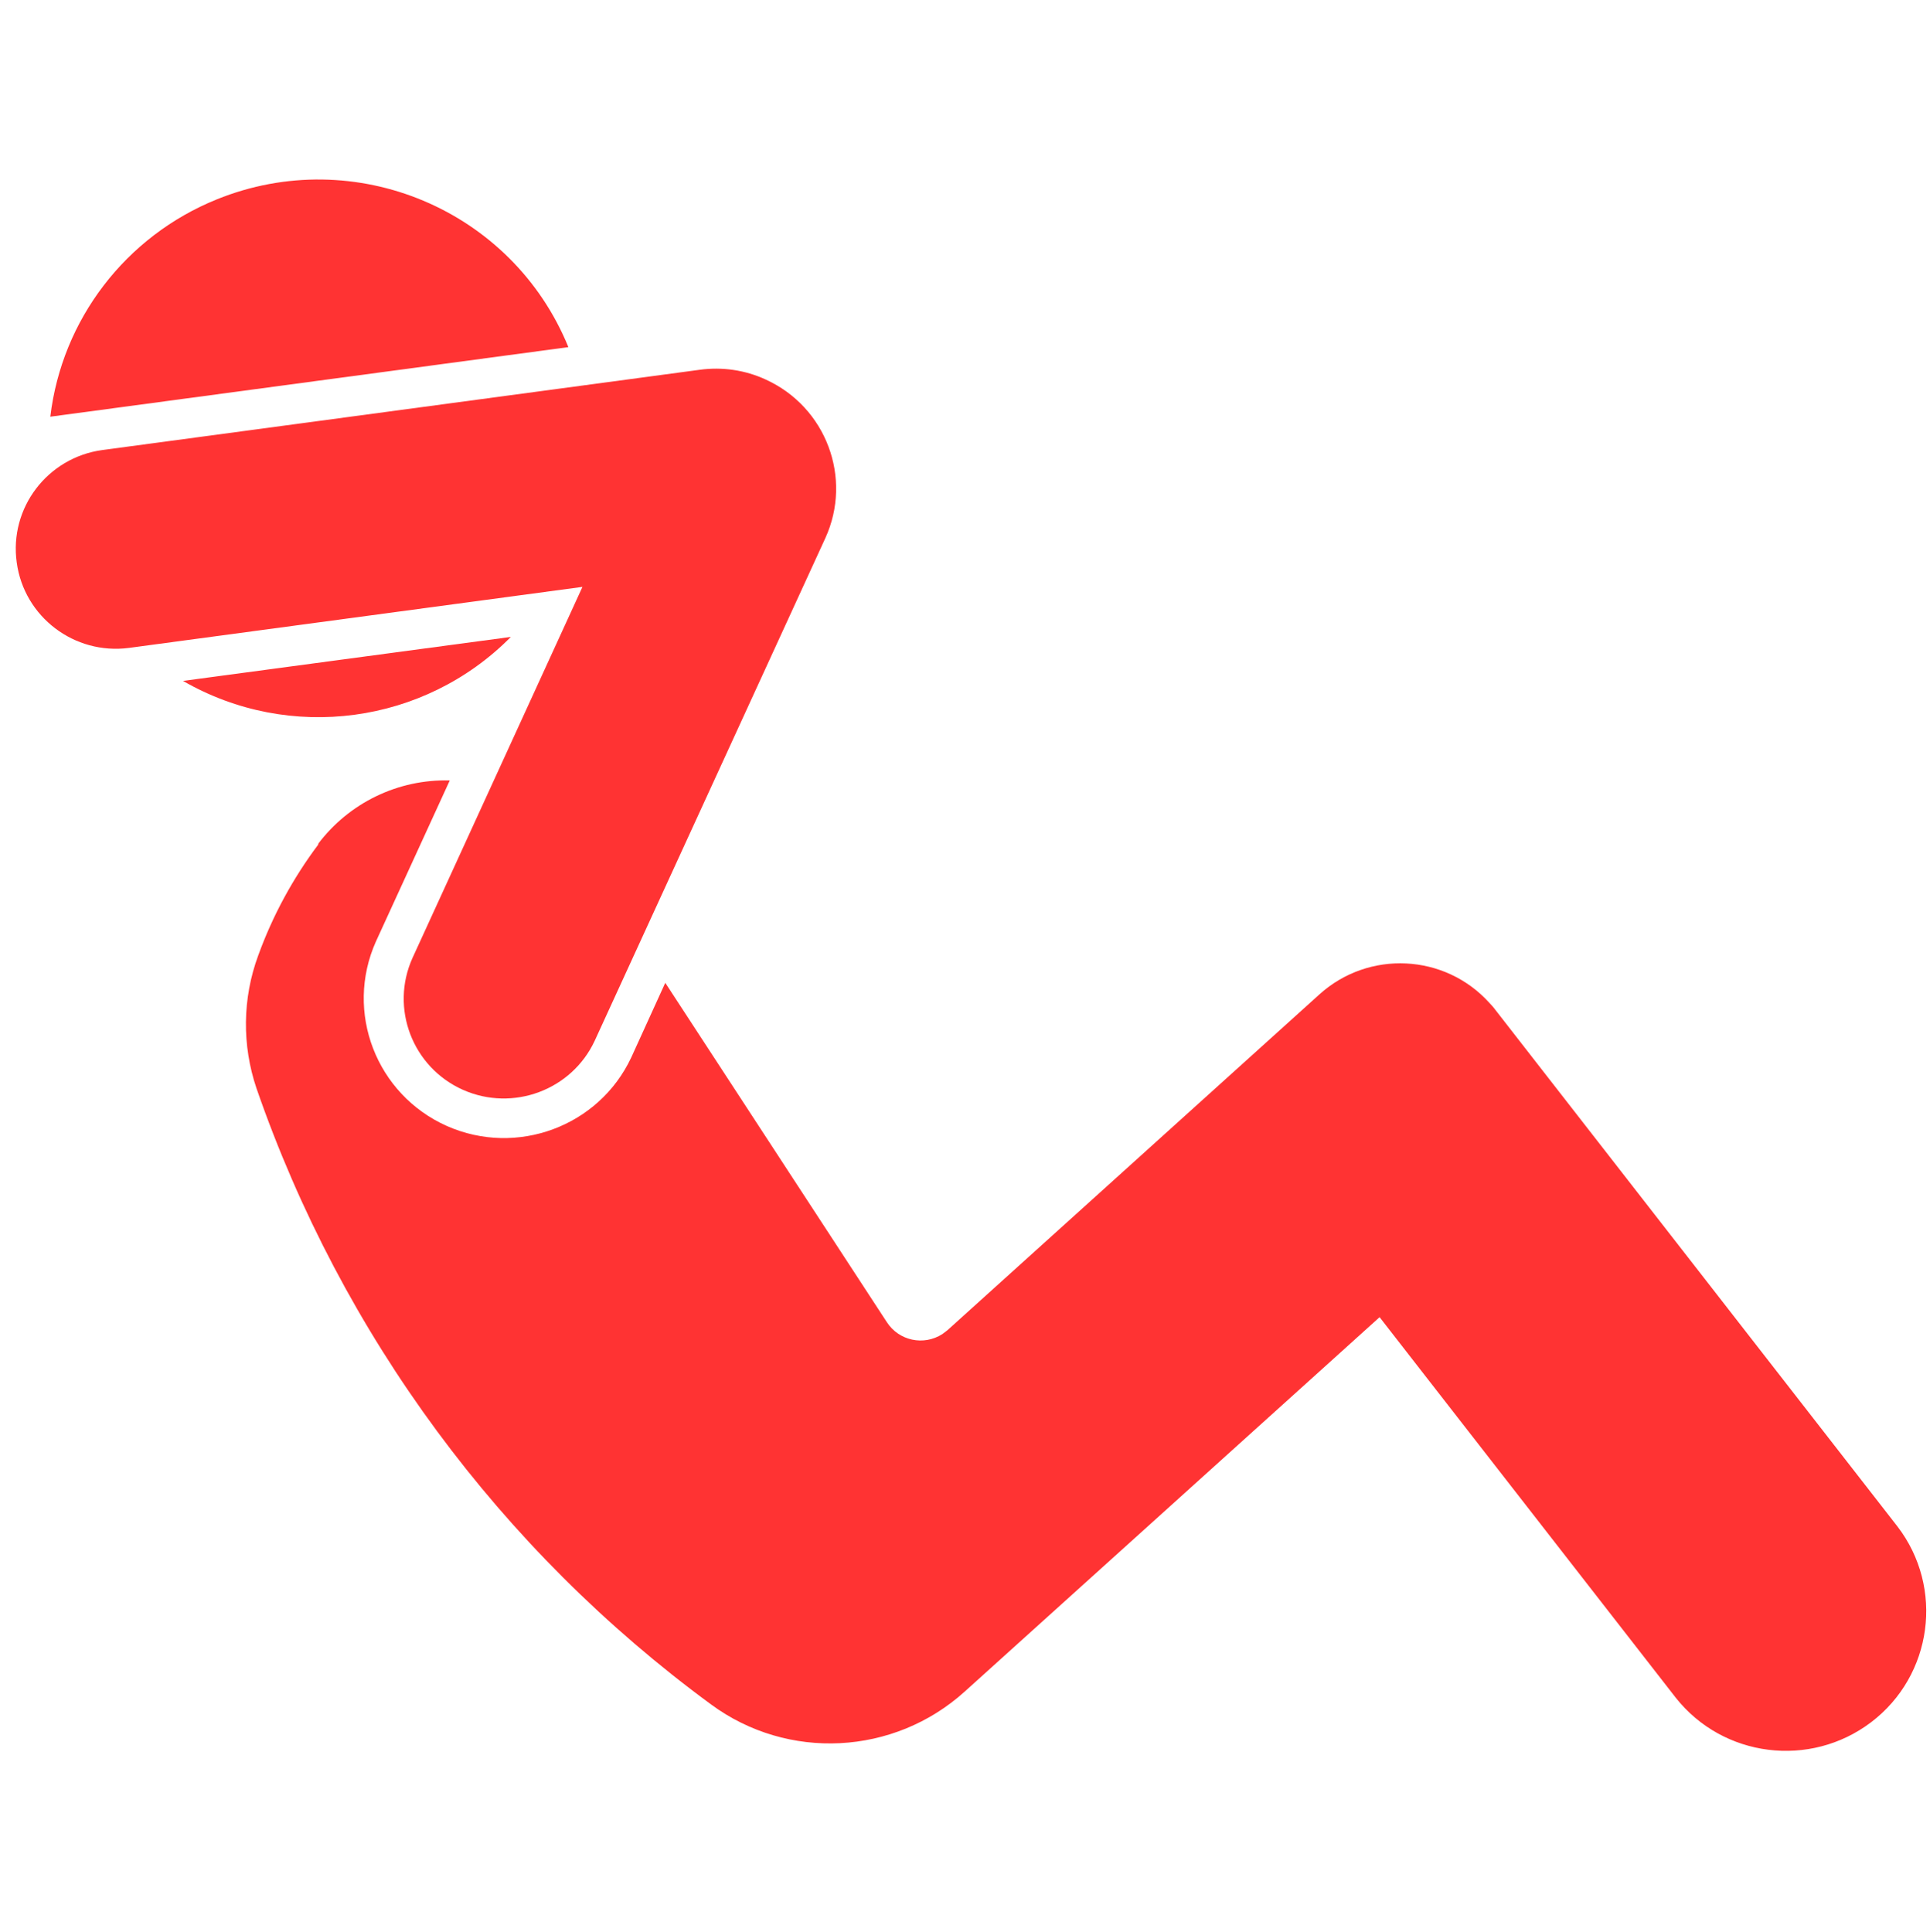 <?xml version="1.0" encoding="UTF-8"?>
<svg xmlns="http://www.w3.org/2000/svg" xmlns:xlink="http://www.w3.org/1999/xlink" width="104.88pt" height="105pt" viewBox="0 0 104.88 105" version="1.2">
<defs>
<clipPath id="clip1">
  <path d="M 2 9.762 L 31 9.762 L 31 23 L 2 23 Z M 2 9.762 "/>
</clipPath>
<clipPath id="clip2">
  <path d="M 0.324 20 L 46 20 L 46 60 L 0.324 60 Z M 0.324 20 "/>
</clipPath>
<clipPath id="clip3">
  <path d="M 13 42 L 104.676 42 L 104.676 95.164 L 13 95.164 Z M 13 42 "/>
</clipPath>
</defs>
<g id="surface1">
<g clip-path="url(#clip1)" clip-rule="nonzero">
<path style=" stroke:none;fill-rule:nonzero;fill:rgb(100%,20%,20%);fill-opacity:1;" d="M 30.887 18.867 C 27.836 11.391 19.285 7.797 11.781 10.836 C 6.828 12.84 3.363 17.367 2.734 22.648 L 30.887 18.867 "/>
</g>
<path style=" stroke:none;fill-rule:nonzero;fill:rgb(100%,20%,20%);fill-opacity:1;" d="M 27.762 34.617 C 23.066 39.367 15.738 40.352 9.945 37.008 L 27.762 34.617 "/>
<g clip-path="url(#clip2)" clip-rule="nonzero">
<path style=" stroke:none;fill-rule:nonzero;fill:rgb(100%,20%,20%);fill-opacity:1;" d="M 31.652 31.898 L 22.414 52.07 C 21.188 54.797 22.414 58.012 25.16 59.234 C 27.871 60.438 31.062 59.254 32.316 56.57 L 44.848 29.254 C 46.344 25.984 44.895 22.125 41.613 20.629 C 40.496 20.113 39.254 19.93 38.023 20.098 L 5.555 24.461 C 2.578 24.871 0.492 27.609 0.91 30.578 C 1.312 33.531 4.043 35.602 7.004 35.215 L 31.652 31.898 "/>
</g>
<g clip-path="url(#clip3)" clip-rule="nonzero">
<path style=" stroke:none;fill-rule:nonzero;fill:rgb(100%,20%,20%);fill-opacity:1;" d="M 17.277 45.879 C 18.965 43.637 21.629 42.34 24.441 42.418 L 20.43 51.168 C 18.715 55 20.441 59.484 24.285 61.199 C 28.082 62.879 32.539 61.227 34.301 57.48 L 36.152 53.418 L 48.195 71.863 C 48.852 72.875 50.195 73.16 51.211 72.508 C 51.305 72.441 51.395 72.367 51.488 72.297 L 71.703 54.043 C 74.379 51.629 78.508 51.832 80.922 54.492 C 81.043 54.621 81.156 54.742 81.258 54.883 L 103.109 82.961 C 105.664 86.293 105.027 91.059 101.68 93.605 C 98.363 96.121 93.629 95.523 91.059 92.266 L 74.969 71.59 L 52.422 91.941 C 48.574 95.414 42.809 95.707 38.645 92.641 C 27.188 84.227 18.578 72.551 13.938 59.152 C 13.145 56.809 13.172 54.258 14.031 51.934 C 14.816 49.766 15.922 47.727 17.312 45.879 L 17.277 45.879 "/>
</g>
</g>
</svg>
